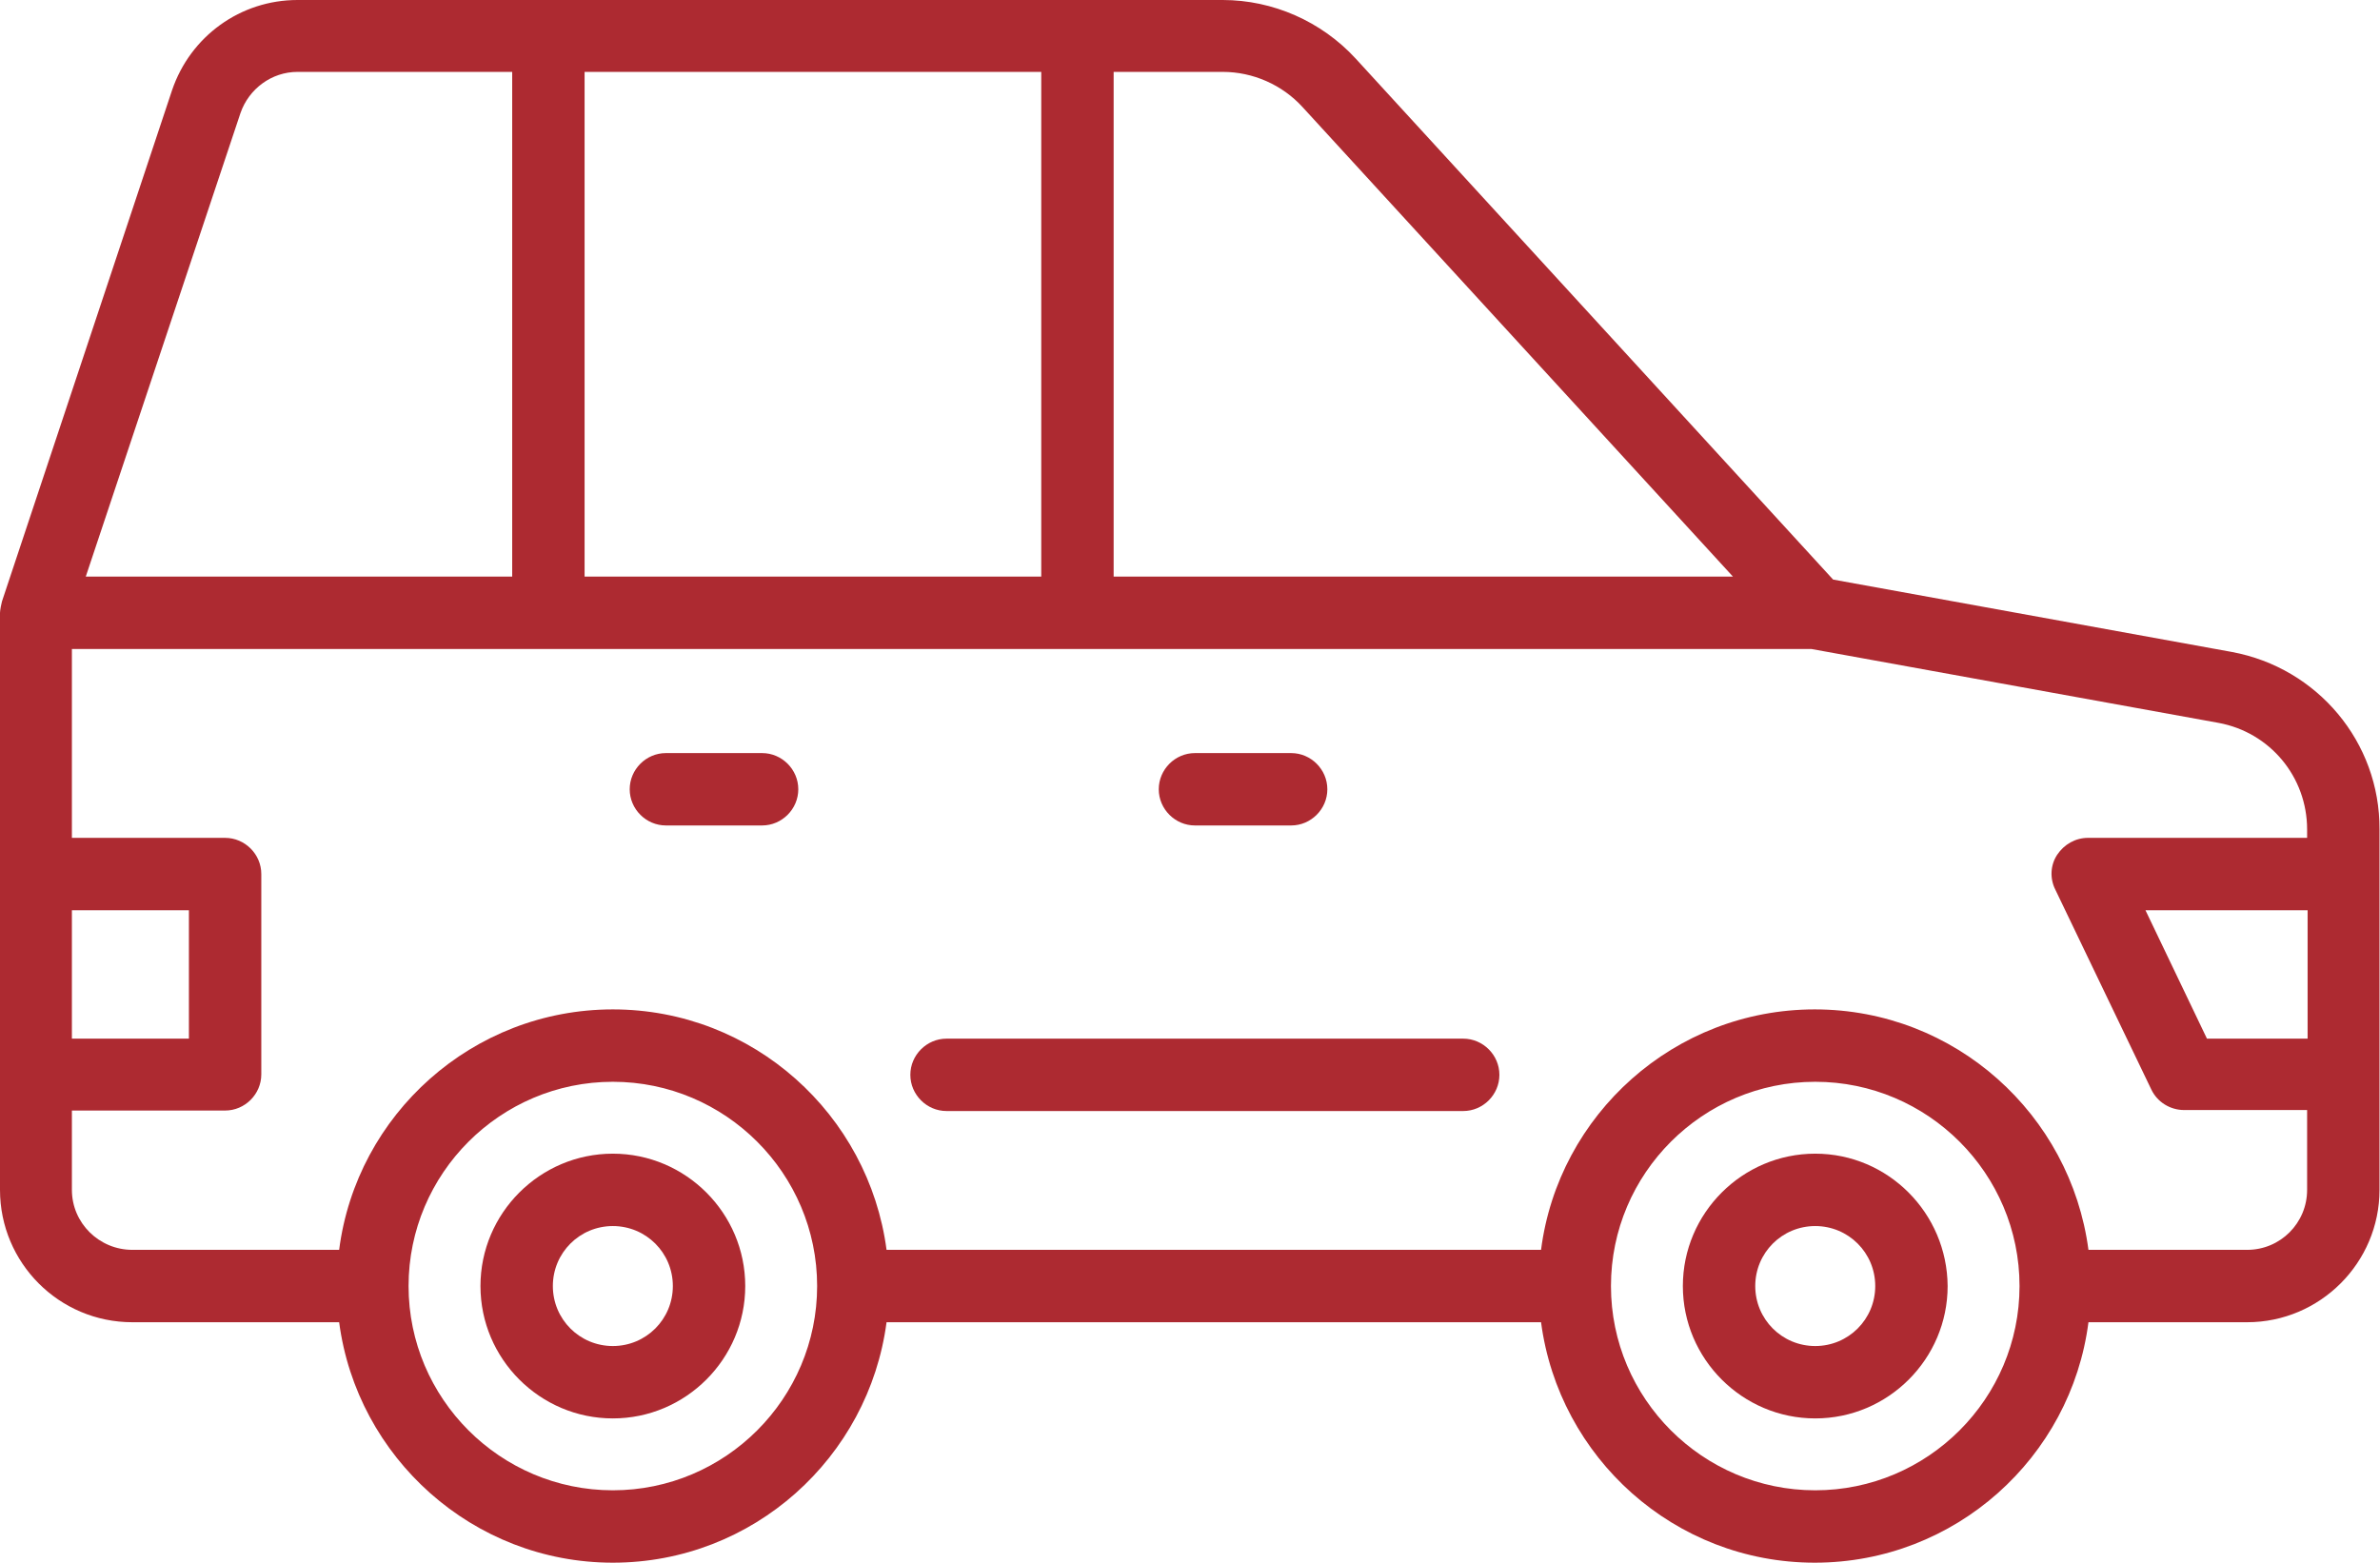 <?xml version="1.0" encoding="utf-8"?>
<!-- Generator: Adobe Illustrator 23.0.3, SVG Export Plug-In . SVG Version: 6.00 Build 0)  -->
<svg version="1.1" id="Capa_1" xmlns="http://www.w3.org/2000/svg" xmlns:xlink="http://www.w3.org/1999/xlink" x="0px" y="0px"
	 viewBox="0 0 48 31.52" style="enable-background:new 0 0 48 31.52;" xml:space="preserve">
<style type="text/css">
	.st0{fill:#AD2A31;}
	.st1{clip-path:url(#SVGID_2_);fill:#AD2A31;}
</style>
<g>
	<defs>
		<rect id="SVGID_1_" x="-238.98" y="-91.7" width="841.89" height="595.28"/>
	</defs>
	<clipPath id="SVGID_2_">
		<use xlink:href="#SVGID_1_"  style="overflow:visible;"/>
	</clipPath>
	<path class="st1" d="M12.36,23.27c-1.47,0-2.67,1.2-2.67,2.67c0,1.47,1.2,2.67,2.67,2.67c1.47,0,2.67-1.2,2.67-2.67
		C15.03,24.47,13.83,23.27,12.36,23.27 M12.36,27.15c-0.67,0-1.21-0.54-1.21-1.21c0-0.67,0.54-1.21,1.21-1.21
		c0.67,0,1.21,0.54,1.21,1.21C13.57,26.61,13.03,27.15,12.36,27.15"/>
	<path class="st1" d="M36.61,23.27c-1.47,0-2.67,1.2-2.67,2.67c0,1.47,1.2,2.67,2.67,2.67c1.47,0,2.67-1.2,2.67-2.67
		C39.27,24.47,38.08,23.27,36.61,23.27 M36.61,27.15c-0.67,0-1.21-0.54-1.21-1.21c0-0.67,0.54-1.21,1.21-1.21
		c0.67,0,1.21,0.54,1.21,1.21C37.82,26.61,37.28,27.15,36.61,27.15"/>
	<path class="st1" d="M29.51,20.95H19.09c-0.4,0-0.73,0.33-0.73,0.73s0.33,0.73,0.73,0.73h10.42c0.4,0,0.73-0.33,0.73-0.73
		S29.91,20.95,29.51,20.95"/>
	<path class="st1" d="M24.1,16.65h1.94c0.4,0,0.73-0.33,0.73-0.73c0-0.4-0.33-0.73-0.73-0.73H24.1c-0.4,0-0.73,0.33-0.73,0.73
		C23.37,16.32,23.7,16.65,24.1,16.65"/>
	<path class="st1" d="M15.37,15.19h-1.94c-0.4,0-0.73,0.33-0.73,0.73c0,0.4,0.33,0.73,0.73,0.73h1.94c0.4,0,0.73-0.33,0.73-0.73
		C16.1,15.52,15.77,15.19,15.37,15.19"/>
	<path class="st1" d="M45.01,13.15L45.01,13.15l-8.04-1.46L27.34,1.18C26.65,0.43,25.67,0,24.66,0H6C4.85,0,3.84,0.73,3.47,1.82
		L0.04,12.13C0.03,12.16,0,12.31,0,12.36V24c0,1.47,1.19,2.67,2.67,2.67h4.17c0.36,2.73,2.7,4.85,5.52,4.85
		c2.83,0,5.16-2.12,5.52-4.85h13.2c0.36,2.73,2.69,4.85,5.52,4.85c2.83,0,5.17-2.12,5.52-4.85h3.2c1.47,0,2.67-1.2,2.67-2.67v-7.27
		C48,14.97,46.74,13.47,45.01,13.15 M22.46,1.45h2.2c0.61,0,1.2,0.26,1.61,0.71l8.68,9.47H22.46V1.45z M11.79,1.45H21v10.18h-9.21
		V1.45z M4.85,2.28C5.02,1.79,5.48,1.45,6,1.45h4.33v10.18h-8.6L4.85,2.28z M1.45,18.36h2.36v2.59H1.45V18.36z M12.36,30.06
		c-2.27,0-4.12-1.85-4.12-4.12c0-2.27,1.85-4.12,4.12-4.12c2.27,0,4.12,1.85,4.12,4.12C16.48,28.21,14.63,30.06,12.36,30.06
		 M36.61,30.06c-2.27,0-4.12-1.85-4.12-4.12c0-2.27,1.85-4.12,4.12-4.12s4.12,1.85,4.12,4.12C40.73,28.21,38.88,30.06,36.61,30.06
		 M46.54,20.95h-2.03l-1.24-2.59h3.27V20.95z M46.54,16.9h-4.43c-0.25,0-0.48,0.13-0.62,0.34s-0.15,0.48-0.04,0.7l1.94,4.04
		c0.12,0.25,0.38,0.41,0.66,0.41h2.48V24c0,0.67-0.54,1.21-1.21,1.21h-3.2c-0.36-2.73-2.69-4.85-5.52-4.85
		c-2.83,0-5.17,2.12-5.52,4.85h-13.2c-0.36-2.73-2.69-4.85-5.52-4.85c-2.83,0-5.17,2.12-5.52,4.85H2.67C2,25.21,1.45,24.67,1.45,24
		v-1.6h3.09c0.4,0,0.73-0.33,0.73-0.73v-4.04c0-0.4-0.33-0.73-0.73-0.73H1.45v-3.81h35.08l8.21,1.49c1.04,0.19,1.79,1.09,1.79,2.15
		V16.9z"/>
</g>
</svg>
